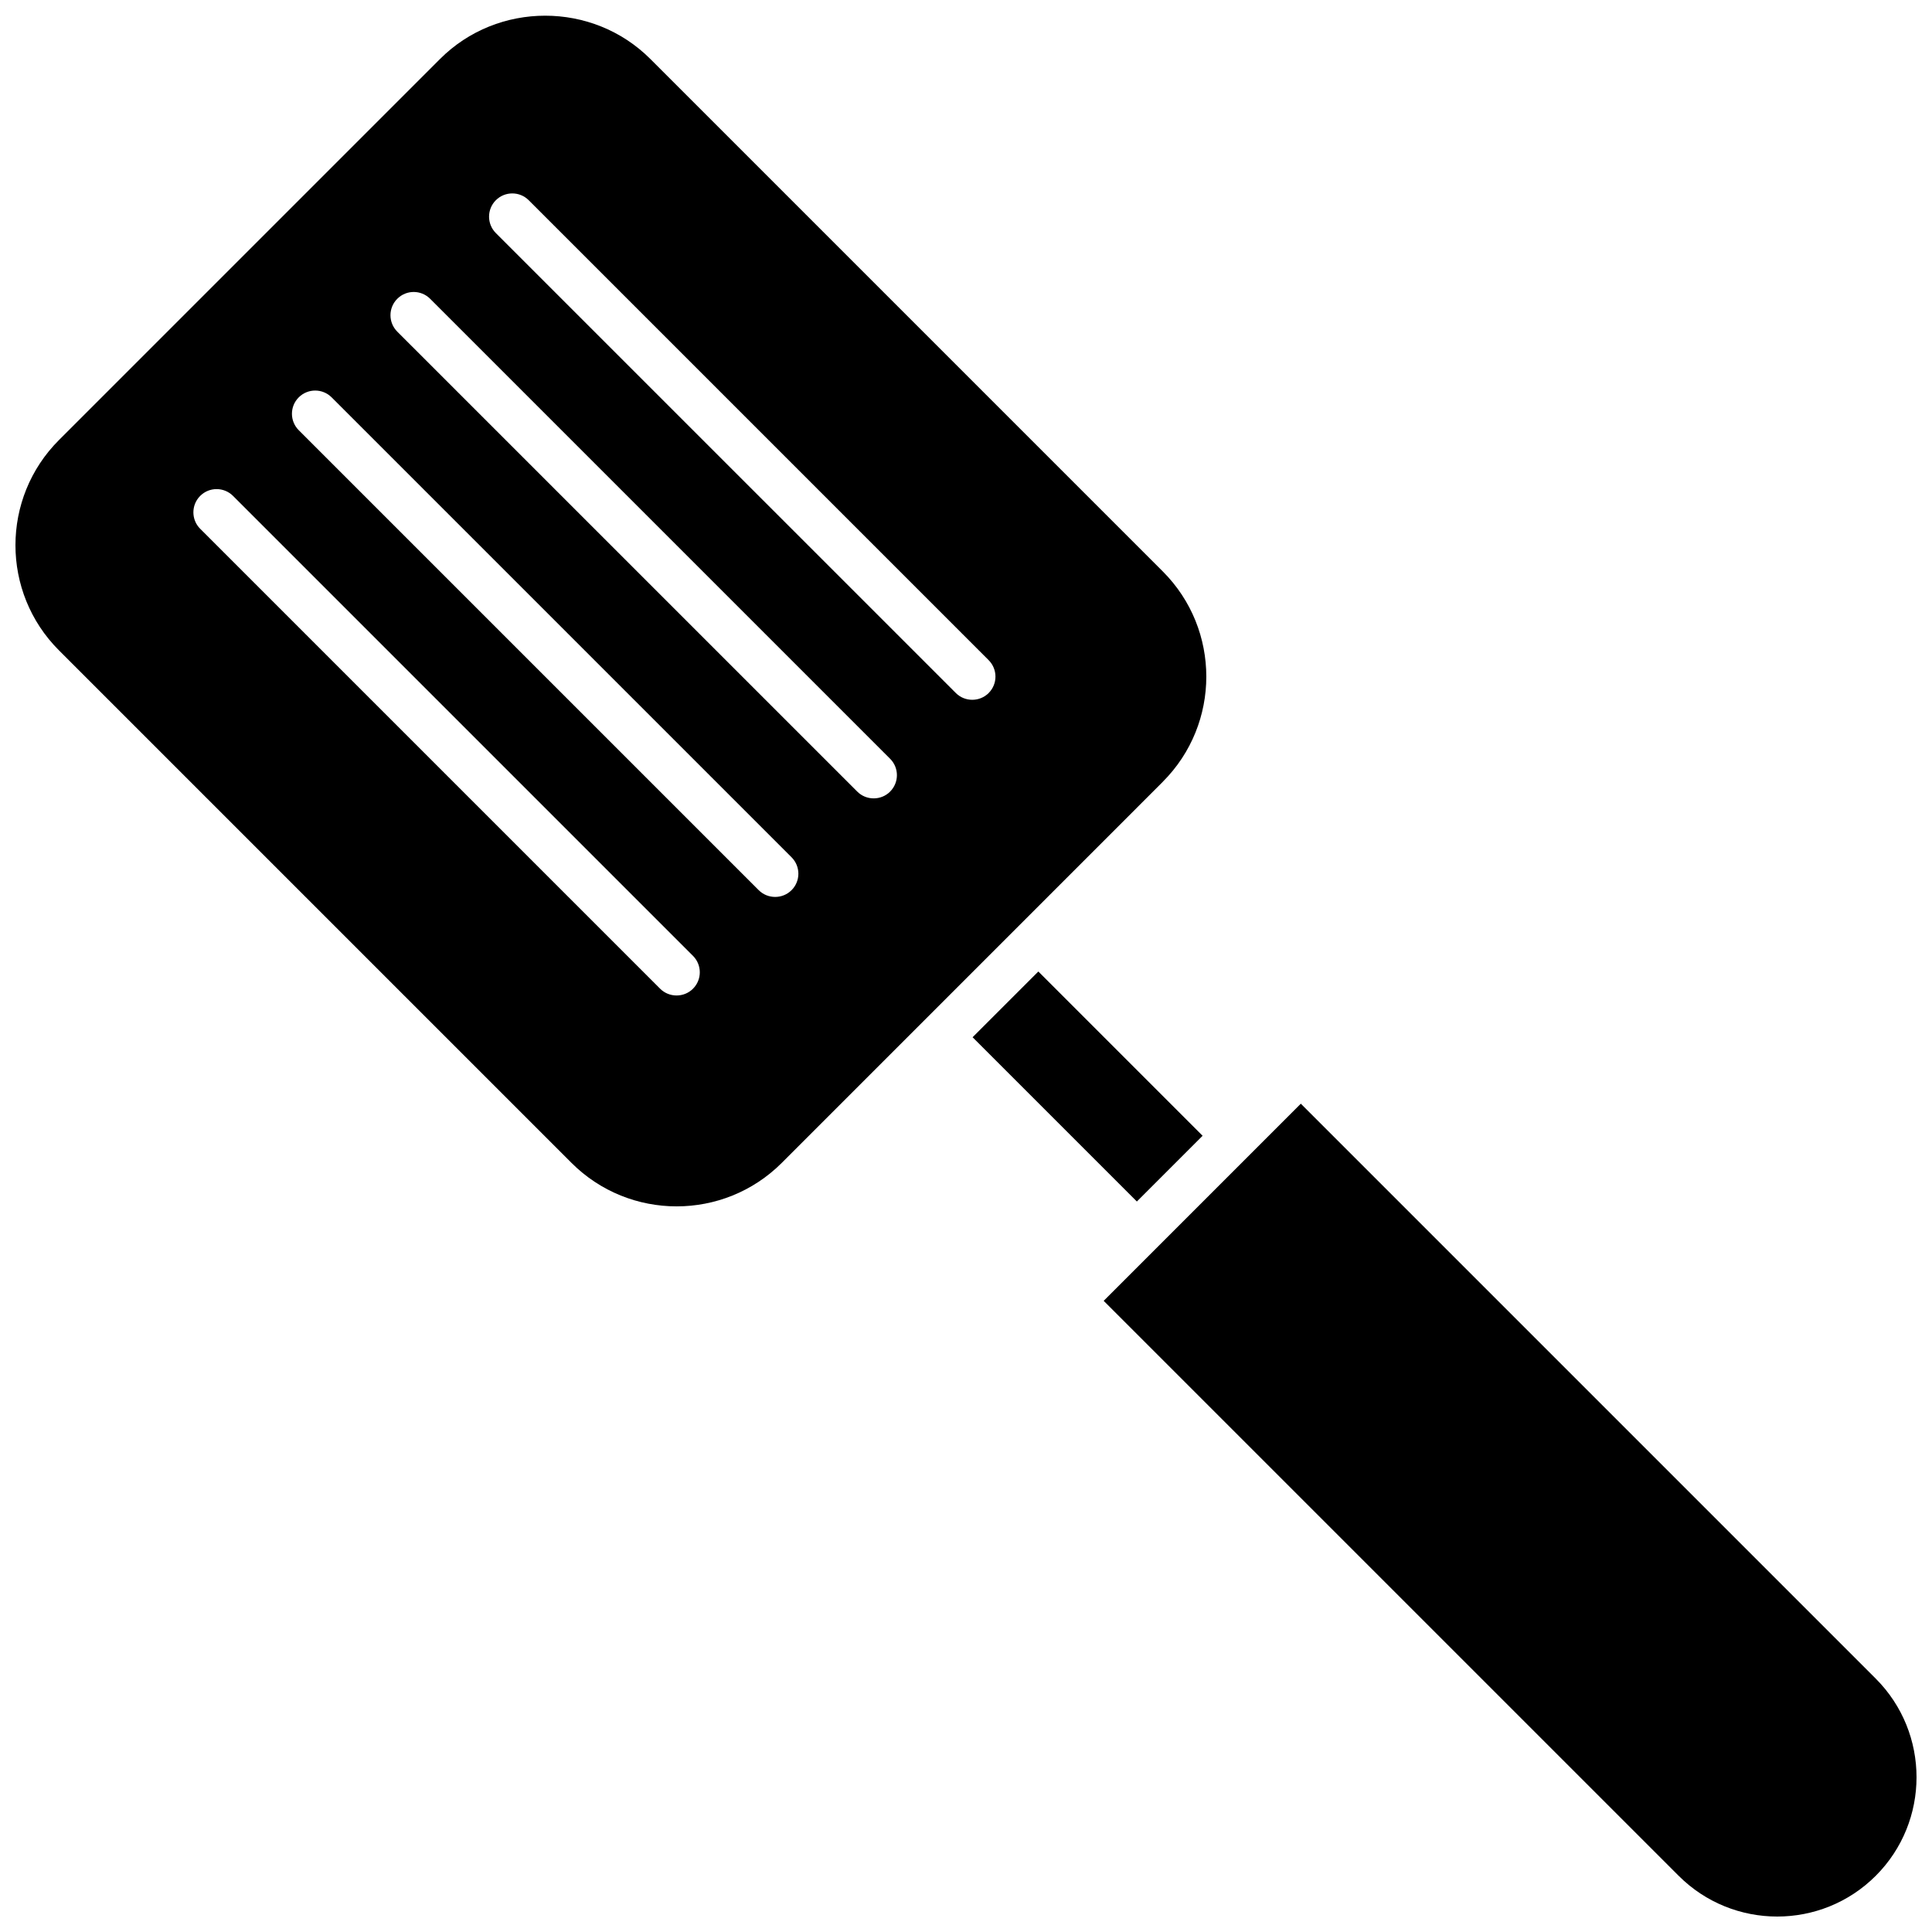 <?xml version="1.0" encoding="UTF-8"?>
<!-- Uploaded to: ICON Repo, www.iconrepo.com, Generator: ICON Repo Mixer Tools -->
<svg width="800px" height="800px" version="1.1" viewBox="144 144 512 512" xmlns="http://www.w3.org/2000/svg">
 <defs>
  <clipPath id="b">
   <path d="m436 436h215.9v215.9h-215.9z"/>
  </clipPath>
  <clipPath id="a">
   <path d="m148.09 148.09h315.91v315.91h-315.91z"/>
  </clipPath>
 </defs>
 <path d="m419.17 401.46 43.531 43.531-17.422 17.422-43.531-43.531z" fill-rule="evenodd"/>
 <g clip-path="url(#b)">
  <path d="m488.73 436.49-52.242 52.25 152.37 152.36c14.406 14.406 37.84 14.406 52.242 0 14.402-14.398 14.402-37.832 0-52.238z" fill-rule="evenodd"/>
 </g>
 <g clip-path="url(#a)">
  <path d="m452.16 351.17c15.367-15.367 15.367-40.359 0-55.727l-135.82-135.82c-15.285-15.285-40.434-15.285-55.719 0l-101 101c-15.367 15.367-15.367 40.359 0 55.723l135.83 135.83c15.367 15.367 40.359 15.367 55.727 0 33.664-33.668 67.324-67.332 100.99-101zm-124.51 54.848c-2.387 2.398-6.324 2.391-8.711 0l-121.89-121.89c-2.398-2.398-2.398-6.301 0-8.707 2.41-2.41 6.309-2.398 8.707 0l121.89 121.89c2.41 2.406 2.41 6.309 0.004 8.707zm26.121-26.117c-2.398 2.398-6.309 2.387-8.707 0l-121.89-121.89c-2.41-2.41-2.41-6.309 0-8.711 2.41-2.398 6.301-2.398 8.707 0l121.89 121.89c2.41 2.41 2.41 6.309 0 8.715zm26.121-26.121c-2.379 2.394-6.328 2.398-8.707 0l-121.9-121.89c-2.406-2.41-2.406-6.309 0-8.707 2.402-2.41 6.301-2.41 8.707 0l121.89 121.89c2.414 2.406 2.414 6.297 0.004 8.707zm26.121-26.125c-2.387 2.394-6.324 2.394-8.707 0l-121.9-121.89c-2.398-2.398-2.398-6.301 0-8.707 2.41-2.398 6.309-2.398 8.707 0l121.89 121.89c2.406 2.414 2.406 6.312 0.004 8.707z" fill-rule="evenodd"/>
 </g>
</svg>